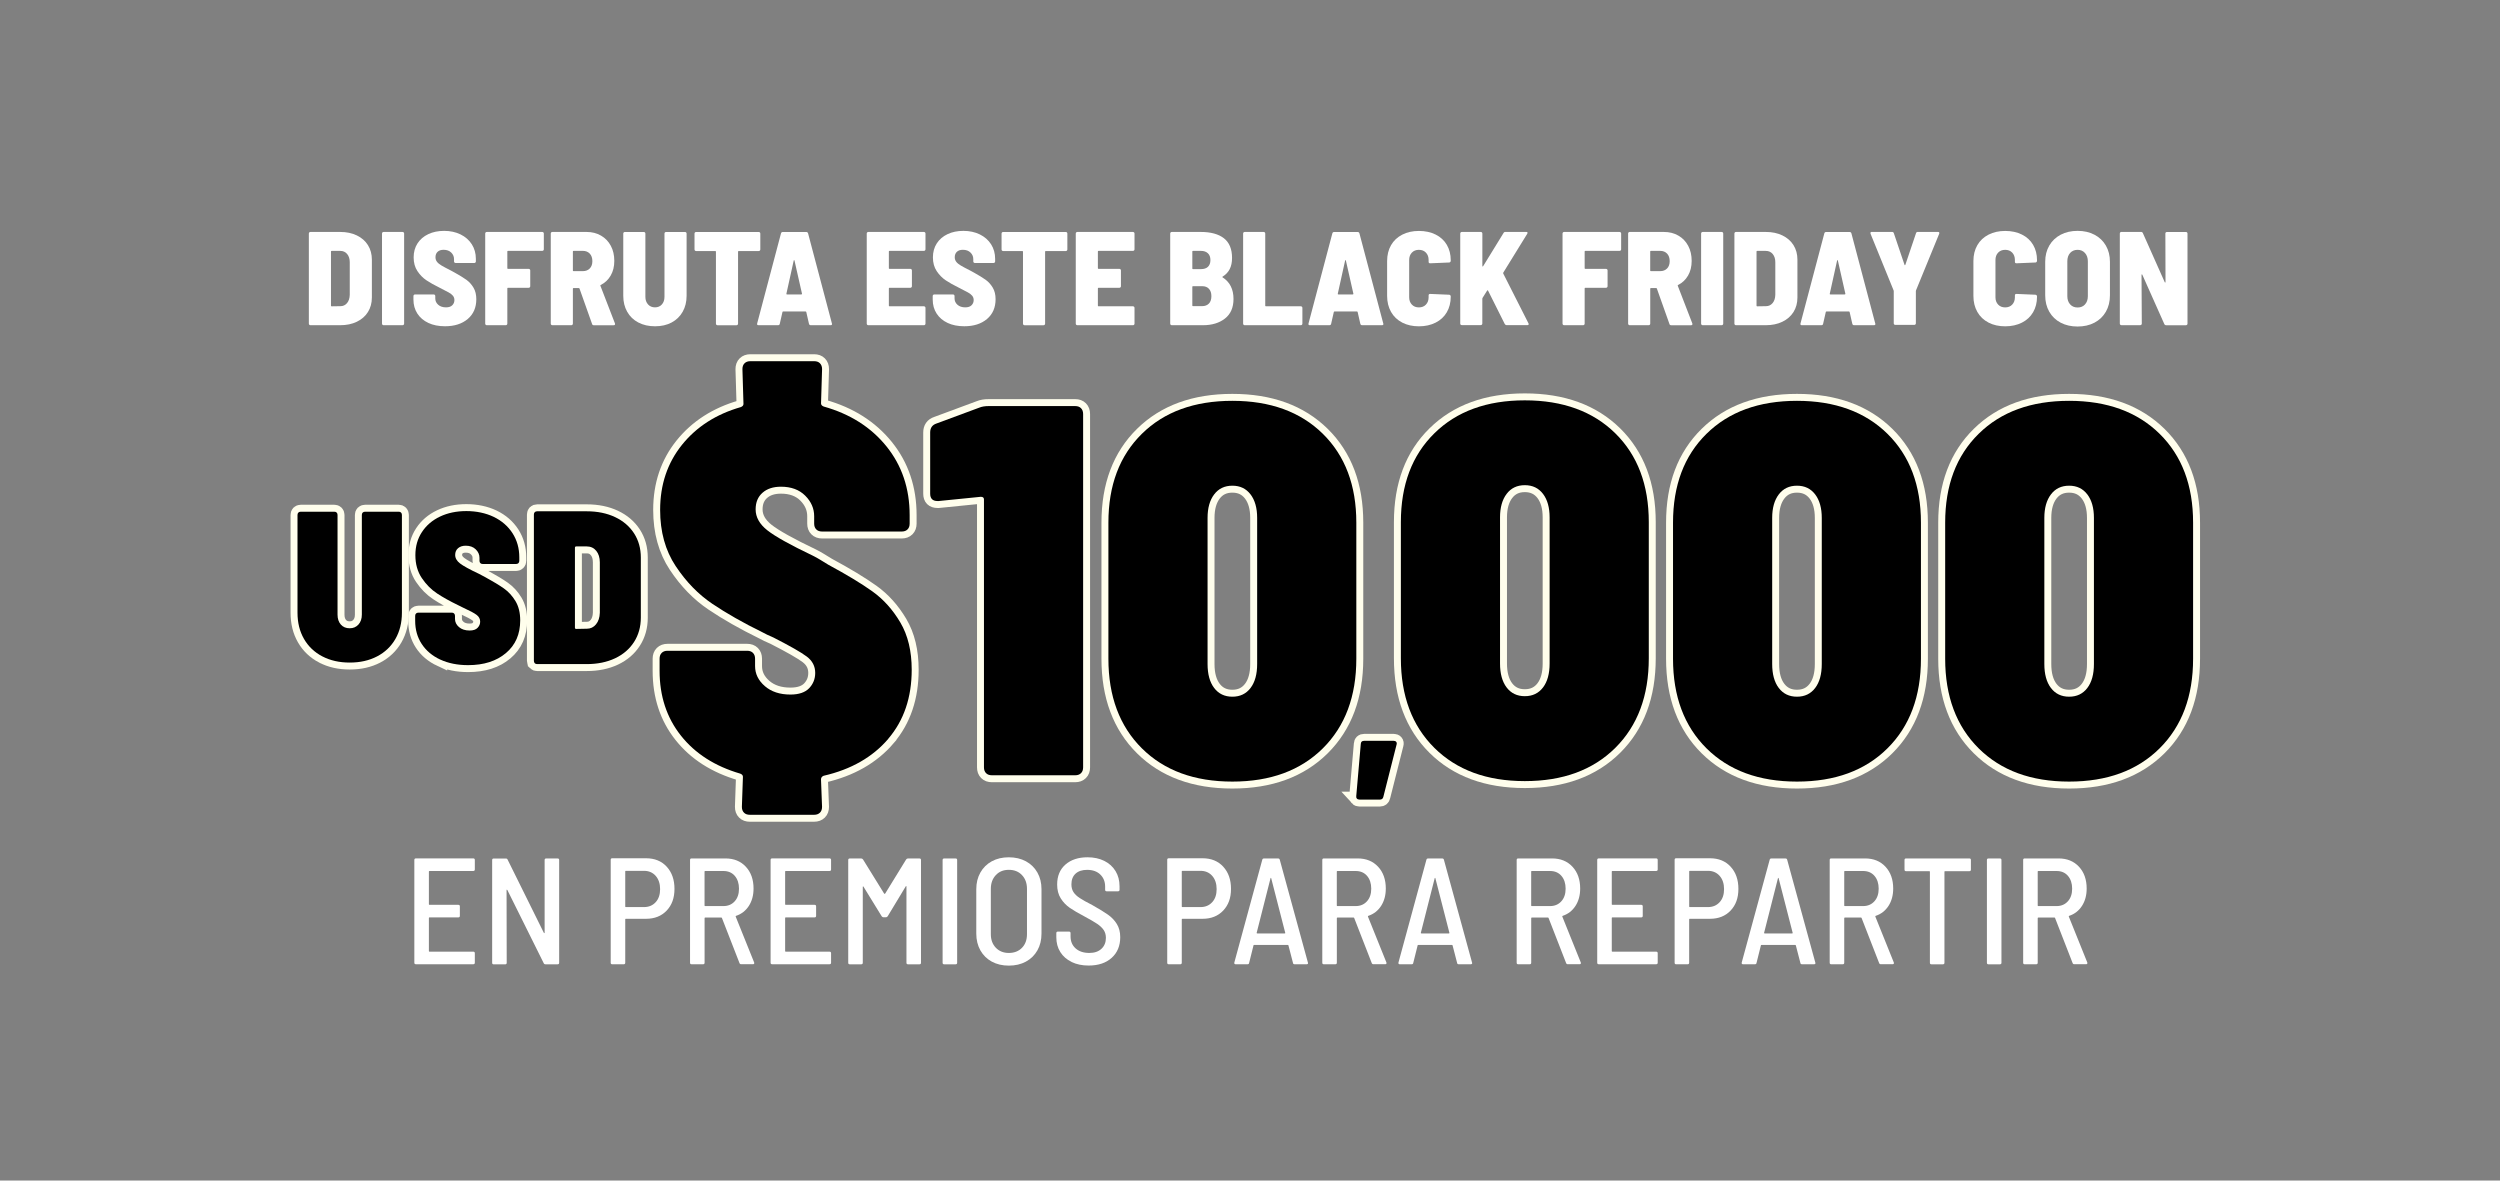 <?xml version="1.0" encoding="UTF-8"?>
<svg id="text" xmlns="http://www.w3.org/2000/svg" viewBox="0 0 720 340">
  <rect x="0" y="0" width="720" height="340" fill="#808080" stroke="none"/>
  <defs>
    <style>
      .cls-1 {
        fill: none;
        stroke: #fffeec;
        stroke-miterlimit: 10;
        stroke-width: 4px;
      }

      .cls-2 {
        fill: #fff;
      }
    </style>
  </defs>
  <g>
    <g>
      <path d="M92.83,189.04c-2.27-1.19-4.03-2.86-5.28-5.03-1.25-2.17-1.87-4.68-1.87-7.55v-28.16c0-.29.08-.51.25-.68.16-.16.39-.25.67-.25h9.69c.29,0,.51.08.67.25.16.16.25.39.25.68v28.72c0,1.19.32,2.14.95,2.85.63.72,1.48,1.07,2.55,1.07s1.86-.36,2.52-1.07c.65-.72.98-1.67.98-2.85v-28.72c0-.29.08-.51.25-.68.16-.16.39-.25.68-.25h9.69c.29,0,.51.08.67.25.16.16.25.39.25.68v28.16c0,2.86-.62,5.38-1.87,7.55-1.25,2.17-3.01,3.85-5.28,5.03-2.27,1.19-4.9,1.78-7.88,1.78s-5.61-.59-7.88-1.78Z"/>
      <path d="M126.79,189.96c-2.29-1.07-4.07-2.57-5.33-4.49-1.26-1.92-1.89-4.14-1.89-6.67v-1.43c0-.29.08-.52.25-.68.17-.16.39-.25.68-.25h9.61c.29,0,.52.08.68.25.16.17.25.39.25.68v.87c0,.91.38,1.7,1.15,2.36.76.66,1.79.99,3.07.99,1.03,0,1.8-.26,2.29-.78.5-.52.74-1.11.74-1.77,0-.78-.34-1.44-1.02-1.95-.68-.52-1.97-1.21-3.88-2.08l-1.49-.74c-2.31-1.12-4.32-2.23-6.01-3.35-1.7-1.12-3.16-2.59-4.4-4.43-1.24-1.84-1.86-4.04-1.86-6.6s.63-4.74,1.89-6.66c1.26-1.92,3-3.41,5.21-4.46,2.21-1.05,4.74-1.58,7.59-1.58s5.56.56,7.87,1.67c2.31,1.12,4.12,2.69,5.42,4.71,1.3,2.03,1.95,4.34,1.95,6.94v.99c0,.29-.08.52-.25.68-.17.17-.39.25-.68.25h-9.61c-.29,0-.52-.08-.68-.25-.17-.16-.25-.39-.25-.68v-.87c0-.91-.36-1.71-1.08-2.42-.72-.7-1.68-1.05-2.88-1.05-.91,0-1.64.24-2.2.71-.56.48-.84,1.13-.84,1.95,0,.91.46,1.73,1.4,2.45.93.72,2.76,1.73,5.49,3.01.41.25,1.03.58,1.86.99,2.19,1.2,3.95,2.26,5.27,3.19,1.32.93,2.44,2.15,3.35,3.66.91,1.51,1.36,3.36,1.36,5.55,0,3.97-1.37,7.11-4.12,9.42-2.75,2.32-6.38,3.47-10.88,3.47-3.06,0-5.73-.54-8.03-1.61Z"/>
      <path d="M154.01,191c-.17-.17-.25-.4-.25-.69v-42.12c0-.29.08-.52.25-.69.17-.17.4-.25.69-.25h14.27c3.1,0,5.82.56,8.17,1.67,2.35,1.11,4.17,2.67,5.47,4.68,1.3,2.01,1.95,4.34,1.95,6.98v17.29c0,2.64-.65,4.98-1.95,7.01-1.3,2.03-3.12,3.6-5.47,4.71-2.35,1.11-5.07,1.67-8.17,1.67h-14.27c-.29,0-.52-.08-.69-.25ZM165.96,181.13l3.08-.06c1.05,0,1.92-.42,2.61-1.26.69-.84,1.06-1.95,1.1-3.33v-14.52c0-1.38-.35-2.49-1.04-3.33-.69-.84-1.6-1.26-2.73-1.26h-3.02c-.25,0-.38.13-.38.38v23.01c0,.25.13.38.38.38Z"/>
      <path d="M255.82,212.79c-4.51,5.27-10.71,8.81-18.61,10.63-.51.2-.76.56-.76,1.06l.3,7.9c0,.71-.2,1.26-.61,1.67-.41.4-.96.61-1.67.61h-18.53c-.71,0-1.27-.2-1.67-.61-.41-.41-.61-.96-.61-1.67l.3-8.66c0-.41-.25-.71-.76-.91-7.29-2.13-12.99-5.77-17.09-10.94-4.1-5.16-6.15-11.39-6.15-18.68v-3.49c0-.71.2-1.26.61-1.67.4-.4.96-.61,1.67-.61h22.94c.71,0,1.27.2,1.67.61.4.41.61.96.61,1.67v2.13c0,2.23.94,4.15,2.81,5.77,1.87,1.62,4.33,2.43,7.37,2.43,2.43,0,4.23-.61,5.39-1.82,1.16-1.22,1.75-2.68,1.75-4.41,0-1.92-.81-3.49-2.43-4.71-1.62-1.22-4.81-3.04-9.57-5.47-1.42-.61-2.48-1.11-3.19-1.52-5.57-2.73-10.38-5.47-14.43-8.2-4.05-2.73-7.57-6.35-10.56-10.86-2.99-4.5-4.48-9.9-4.48-16.18,0-7.29,2.1-13.54,6.3-18.76,4.2-5.21,9.85-8.83,16.94-10.86.51-.2.76-.51.76-.91l-.3-10.03c0-.71.2-1.27.61-1.67.4-.4.96-.61,1.67-.61h18.38c.71,0,1.27.2,1.67.61.4.41.61.96.61,1.67l-.3,9.87c0,.41.25.71.76.91,7.59,2.13,13.62,5.95,18.08,11.47,4.45,5.52,6.68,12.13,6.68,19.82v2.43c0,.71-.2,1.27-.61,1.67-.41.41-.96.61-1.67.61h-22.94c-.71,0-1.27-.2-1.67-.61-.41-.4-.61-.96-.61-1.67v-2.13c0-2.23-.86-4.2-2.58-5.92-1.72-1.72-4.05-2.58-6.99-2.58-2.23,0-4,.58-5.32,1.75-1.32,1.17-1.97,2.76-1.97,4.78,0,2.23,1.11,4.23,3.34,6,2.23,1.77,6.63,4.23,13.21,7.37.61.3,1.29.68,2.05,1.14.76.46,1.54.94,2.35,1.44,5.26,2.84,9.49,5.39,12.68,7.67,3.19,2.28,5.87,5.27,8.05,8.96,2.18,3.7,3.27,8.23,3.27,13.59,0,8-2.25,14.63-6.76,19.9Z"/>
      <path d="M284.75,116.95h24.91c.71,0,1.27.2,1.67.61.4.41.61.96.61,1.67v101.77c0,.71-.2,1.27-.61,1.67-.41.41-.96.61-1.67.61h-24c-.71,0-1.27-.2-1.67-.61-.41-.4-.61-.96-.61-1.67v-77.16c0-.51-.3-.76-.91-.76l-12.15,1.22h-.3c-1.42,0-2.13-.71-2.13-2.13v-17.62c0-1.31.61-2.18,1.82-2.58l12.3-4.56c.71-.3,1.62-.46,2.73-.46Z"/>
      <path d="M328.87,215.53c-6.43-6.38-9.65-14.99-9.65-25.82v-39.19c0-10.73,3.21-19.26,9.65-25.59,6.43-6.33,15.11-9.49,26.05-9.49s19.62,3.17,26.05,9.49c6.43,6.33,9.65,14.86,9.65,25.59v39.19c0,10.84-3.22,19.44-9.65,25.82-6.43,6.38-15.11,9.57-26.05,9.57s-19.62-3.19-26.05-9.57ZM360.16,198.14c1.27-1.67,1.9-3.97,1.9-6.91v-42.08c0-2.83-.63-5.09-1.9-6.76-1.27-1.67-3.01-2.51-5.24-2.51s-3.98.84-5.24,2.51c-1.27,1.67-1.9,3.93-1.9,6.76v42.08c0,2.94.63,5.24,1.9,6.91,1.27,1.67,3.01,2.51,5.24,2.51s3.97-.84,5.24-2.51Z"/>
      <path d="M390.79,230c-.17-.19-.23-.43-.19-.72l1.31-15.05c.04-.58.35-.87.94-.87h8.56c.29,0,.52.09.69.28.17.19.21.45.12.78l-3.81,15.05c-.12.54-.46.81-1,.81h-5.87c-.33,0-.58-.09-.75-.28Z"/>
      <path d="M413.1,215.39c-6.43-6.38-9.65-14.99-9.65-25.82v-39.19c0-10.73,3.21-19.26,9.65-25.59,6.43-6.33,15.11-9.49,26.05-9.49s19.62,3.17,26.05,9.49c6.43,6.33,9.65,14.86,9.65,25.59v39.19c0,10.84-3.22,19.44-9.65,25.82-6.43,6.38-15.11,9.57-26.05,9.57s-19.62-3.19-26.05-9.57ZM444.39,197.99c1.27-1.67,1.9-3.97,1.9-6.91v-42.08c0-2.83-.63-5.09-1.9-6.76-1.27-1.67-3.01-2.51-5.24-2.51s-3.98.84-5.24,2.51c-1.27,1.67-1.9,3.93-1.9,6.76v42.08c0,2.94.63,5.24,1.9,6.91,1.27,1.67,3.01,2.51,5.24,2.51s3.97-.84,5.24-2.51Z"/>
      <path d="M491.48,215.53c-6.43-6.38-9.65-14.99-9.65-25.82v-39.19c0-10.73,3.21-19.26,9.65-25.59,6.43-6.33,15.11-9.49,26.05-9.49s19.62,3.17,26.05,9.49c6.43,6.33,9.65,14.86,9.65,25.59v39.19c0,10.84-3.22,19.44-9.65,25.82-6.43,6.38-15.11,9.57-26.05,9.57s-19.62-3.19-26.05-9.57ZM522.77,198.14c1.27-1.67,1.9-3.97,1.9-6.91v-42.08c0-2.83-.63-5.09-1.9-6.76-1.27-1.67-3.01-2.51-5.24-2.51s-3.98.84-5.24,2.51c-1.27,1.67-1.9,3.93-1.9,6.76v42.08c0,2.94.63,5.24,1.9,6.91,1.27,1.67,3.01,2.51,5.24,2.51s3.97-.84,5.24-2.51Z"/>
      <path d="M569.86,215.53c-6.43-6.38-9.65-14.99-9.65-25.82v-39.19c0-10.73,3.21-19.26,9.65-25.59,6.43-6.33,15.11-9.49,26.05-9.49s19.62,3.17,26.05,9.49c6.43,6.33,9.65,14.86,9.65,25.59v39.19c0,10.84-3.22,19.44-9.65,25.82-6.43,6.38-15.11,9.57-26.05,9.57s-19.62-3.19-26.05-9.57ZM601.15,198.14c1.27-1.67,1.9-3.97,1.9-6.91v-42.08c0-2.83-.63-5.09-1.9-6.76-1.27-1.67-3.01-2.51-5.24-2.51s-3.98.84-5.24,2.51c-1.27,1.67-1.9,3.93-1.9,6.76v42.08c0,2.94.63,5.24,1.9,6.91,1.27,1.67,3.01,2.51,5.24,2.51s3.97-.84,5.24-2.51Z"/>
    </g>
    <g>
      <path class="cls-1" d="M92.83,189.04c-2.27-1.19-4.03-2.86-5.28-5.03-1.25-2.17-1.87-4.68-1.87-7.55v-28.16c0-.29.08-.51.25-.68.16-.16.39-.25.67-.25h9.69c.29,0,.51.08.67.25.16.16.25.39.25.68v28.72c0,1.19.32,2.14.95,2.85.63.72,1.48,1.07,2.55,1.07s1.86-.36,2.52-1.07c.65-.72.98-1.67.98-2.85v-28.72c0-.29.08-.51.25-.68.16-.16.39-.25.68-.25h9.69c.29,0,.51.08.67.25.16.16.25.39.25.68v28.16c0,2.86-.62,5.38-1.87,7.55-1.25,2.17-3.01,3.85-5.28,5.03-2.27,1.19-4.9,1.78-7.88,1.78s-5.61-.59-7.88-1.78Z"/>
      <path class="cls-1" d="M126.79,189.96c-2.29-1.07-4.07-2.57-5.33-4.49-1.26-1.92-1.89-4.14-1.89-6.67v-1.43c0-.29.08-.52.25-.68.17-.16.39-.25.68-.25h9.61c.29,0,.52.08.68.25.16.17.25.39.25.68v.87c0,.91.38,1.7,1.15,2.36.76.66,1.79.99,3.07.99,1.03,0,1.8-.26,2.29-.78.5-.52.74-1.11.74-1.77,0-.78-.34-1.44-1.02-1.95-.68-.52-1.97-1.21-3.88-2.08l-1.49-.74c-2.31-1.12-4.32-2.23-6.01-3.35-1.7-1.12-3.16-2.59-4.4-4.43-1.24-1.84-1.86-4.04-1.86-6.6s.63-4.74,1.89-6.66c1.26-1.92,3-3.41,5.21-4.46,2.21-1.05,4.74-1.58,7.59-1.58s5.56.56,7.87,1.67c2.31,1.12,4.12,2.69,5.42,4.71,1.3,2.03,1.95,4.34,1.95,6.94v.99c0,.29-.08.52-.25.68-.17.17-.39.25-.68.25h-9.61c-.29,0-.52-.08-.68-.25-.17-.16-.25-.39-.25-.68v-.87c0-.91-.36-1.71-1.08-2.42-.72-.7-1.68-1.05-2.88-1.05-.91,0-1.64.24-2.2.71-.56.48-.84,1.13-.84,1.95,0,.91.46,1.73,1.4,2.45.93.72,2.76,1.73,5.49,3.01.41.25,1.03.58,1.86.99,2.19,1.2,3.95,2.26,5.27,3.19,1.32.93,2.44,2.15,3.35,3.66.91,1.51,1.36,3.36,1.36,5.55,0,3.97-1.37,7.11-4.12,9.42-2.75,2.32-6.38,3.47-10.88,3.47-3.06,0-5.73-.54-8.03-1.61Z"/>
      <path class="cls-1" d="M154.01,191c-.17-.17-.25-.4-.25-.69v-42.12c0-.29.08-.52.25-.69.17-.17.4-.25.69-.25h14.27c3.1,0,5.82.56,8.17,1.67,2.35,1.11,4.17,2.67,5.47,4.68,1.3,2.01,1.95,4.34,1.95,6.98v17.29c0,2.64-.65,4.98-1.95,7.01-1.3,2.03-3.12,3.6-5.47,4.71-2.35,1.11-5.07,1.67-8.17,1.67h-14.27c-.29,0-.52-.08-.69-.25ZM165.96,181.13l3.08-.06c1.05,0,1.92-.42,2.61-1.26.69-.84,1.06-1.95,1.1-3.33v-14.52c0-1.38-.35-2.49-1.04-3.33-.69-.84-1.6-1.26-2.73-1.26h-3.02c-.25,0-.38.13-.38.38v23.01c0,.25.13.38.38.38Z"/>
      <path class="cls-1" d="M255.82,212.79c-4.51,5.27-10.71,8.81-18.61,10.63-.51.2-.76.56-.76,1.06l.3,7.9c0,.71-.2,1.26-.61,1.67-.41.4-.96.61-1.67.61h-18.53c-.71,0-1.27-.2-1.67-.61-.41-.41-.61-.96-.61-1.67l.3-8.66c0-.41-.25-.71-.76-.91-7.29-2.13-12.99-5.77-17.09-10.94-4.1-5.16-6.15-11.39-6.15-18.68v-3.49c0-.71.2-1.26.61-1.67.4-.4.96-.61,1.67-.61h22.94c.71,0,1.27.2,1.67.61.4.41.61.96.61,1.67v2.13c0,2.23.94,4.15,2.81,5.77,1.87,1.62,4.33,2.43,7.37,2.43,2.43,0,4.23-.61,5.39-1.82,1.16-1.22,1.75-2.68,1.75-4.41,0-1.92-.81-3.49-2.43-4.71-1.62-1.22-4.81-3.04-9.57-5.47-1.42-.61-2.48-1.11-3.19-1.52-5.57-2.73-10.38-5.47-14.43-8.2-4.05-2.73-7.57-6.35-10.56-10.86-2.99-4.5-4.48-9.9-4.48-16.18,0-7.29,2.1-13.54,6.3-18.76,4.2-5.21,9.85-8.83,16.94-10.86.51-.2.76-.51.76-.91l-.3-10.03c0-.71.2-1.27.61-1.67.4-.4.96-.61,1.67-.61h18.38c.71,0,1.27.2,1.67.61.4.41.61.96.61,1.67l-.3,9.87c0,.41.25.71.76.91,7.59,2.13,13.62,5.95,18.08,11.47,4.45,5.52,6.68,12.13,6.68,19.82v2.43c0,.71-.2,1.27-.61,1.67-.41.41-.96.61-1.67.61h-22.94c-.71,0-1.27-.2-1.67-.61-.41-.4-.61-.96-.61-1.67v-2.13c0-2.23-.86-4.2-2.58-5.92-1.72-1.72-4.05-2.58-6.99-2.58-2.23,0-4,.58-5.32,1.75-1.32,1.17-1.97,2.76-1.97,4.78,0,2.23,1.11,4.23,3.34,6,2.23,1.77,6.63,4.23,13.21,7.37.61.3,1.29.68,2.05,1.14.76.46,1.54.94,2.35,1.44,5.26,2.84,9.49,5.39,12.68,7.67,3.19,2.28,5.87,5.27,8.05,8.96,2.18,3.7,3.27,8.23,3.27,13.59,0,8-2.25,14.63-6.76,19.9Z"/>
      <path class="cls-1" d="M284.75,116.95h24.91c.71,0,1.27.2,1.67.61.4.41.61.96.61,1.67v101.77c0,.71-.2,1.27-.61,1.67-.41.41-.96.61-1.67.61h-24c-.71,0-1.27-.2-1.67-.61-.41-.4-.61-.96-.61-1.67v-77.16c0-.51-.3-.76-.91-.76l-12.15,1.22h-.3c-1.42,0-2.13-.71-2.13-2.13v-17.62c0-1.31.61-2.18,1.82-2.58l12.3-4.56c.71-.3,1.62-.46,2.73-.46Z"/>
      <path class="cls-1" d="M328.87,215.53c-6.43-6.38-9.65-14.99-9.65-25.82v-39.19c0-10.73,3.21-19.26,9.65-25.59,6.43-6.33,15.11-9.49,26.05-9.49s19.62,3.17,26.05,9.49c6.43,6.33,9.65,14.86,9.65,25.59v39.19c0,10.84-3.22,19.44-9.65,25.82-6.43,6.38-15.11,9.57-26.05,9.57s-19.62-3.19-26.05-9.57ZM360.16,198.14c1.27-1.67,1.9-3.97,1.9-6.91v-42.08c0-2.83-.63-5.09-1.9-6.76-1.27-1.67-3.01-2.51-5.24-2.51s-3.98.84-5.24,2.51c-1.27,1.67-1.9,3.93-1.9,6.76v42.08c0,2.94.63,5.24,1.9,6.91,1.27,1.67,3.01,2.51,5.24,2.51s3.97-.84,5.24-2.51Z"/>
      <path class="cls-1" d="M390.79,230c-.17-.19-.23-.43-.19-.72l1.31-15.05c.04-.58.35-.87.94-.87h8.56c.29,0,.52.09.69.28.17.19.21.45.12.78l-3.81,15.05c-.12.54-.46.81-1,.81h-5.87c-.33,0-.58-.09-.75-.28Z"/>
      <path class="cls-1" d="M413.1,215.39c-6.43-6.38-9.65-14.99-9.65-25.82v-39.19c0-10.73,3.21-19.26,9.65-25.59,6.43-6.33,15.11-9.49,26.05-9.49s19.62,3.17,26.05,9.49c6.43,6.33,9.65,14.86,9.65,25.59v39.19c0,10.84-3.22,19.44-9.65,25.82-6.43,6.38-15.11,9.57-26.05,9.57s-19.62-3.19-26.05-9.57ZM444.39,197.99c1.27-1.67,1.9-3.97,1.9-6.91v-42.08c0-2.83-.63-5.09-1.9-6.76-1.27-1.67-3.01-2.51-5.24-2.51s-3.98.84-5.24,2.51c-1.27,1.67-1.9,3.93-1.9,6.76v42.08c0,2.94.63,5.24,1.9,6.91,1.27,1.67,3.01,2.51,5.24,2.51s3.97-.84,5.24-2.51Z"/>
      <path class="cls-1" d="M491.48,215.53c-6.43-6.38-9.65-14.99-9.65-25.82v-39.19c0-10.73,3.21-19.26,9.65-25.59,6.43-6.33,15.11-9.49,26.05-9.49s19.62,3.17,26.05,9.49c6.43,6.33,9.65,14.86,9.65,25.59v39.19c0,10.84-3.22,19.44-9.65,25.82-6.43,6.38-15.11,9.57-26.05,9.57s-19.62-3.19-26.05-9.57ZM522.77,198.14c1.27-1.67,1.9-3.97,1.9-6.91v-42.08c0-2.83-.63-5.09-1.9-6.76-1.27-1.67-3.01-2.51-5.24-2.51s-3.98.84-5.24,2.51c-1.27,1.67-1.9,3.93-1.9,6.76v42.08c0,2.94.63,5.24,1.9,6.91,1.27,1.67,3.01,2.51,5.24,2.51s3.97-.84,5.24-2.51Z"/>
      <path class="cls-1" d="M569.86,215.53c-6.43-6.38-9.65-14.99-9.65-25.82v-39.19c0-10.73,3.21-19.26,9.65-25.59,6.43-6.33,15.11-9.49,26.05-9.49s19.62,3.17,26.05,9.49c6.43,6.33,9.65,14.86,9.65,25.59v39.19c0,10.84-3.22,19.44-9.65,25.82-6.43,6.38-15.11,9.57-26.05,9.57s-19.62-3.19-26.05-9.57ZM601.15,198.14c1.27-1.67,1.9-3.97,1.9-6.91v-42.08c0-2.83-.63-5.09-1.9-6.76-1.27-1.67-3.01-2.51-5.24-2.51s-3.98.84-5.24,2.51c-1.27,1.67-1.9,3.93-1.9,6.76v42.08c0,2.94.63,5.24,1.9,6.91,1.27,1.67,3.01,2.51,5.24,2.51s3.97-.84,5.24-2.51Z"/>
    </g>
    <g>
      <path d="M92.83,189.04c-2.27-1.19-4.03-2.86-5.28-5.03-1.25-2.17-1.87-4.68-1.87-7.55v-28.16c0-.29.08-.51.25-.68.16-.16.39-.25.67-.25h9.69c.29,0,.51.08.67.25.16.16.25.39.25.68v28.72c0,1.19.32,2.14.95,2.85.63.72,1.48,1.07,2.55,1.07s1.86-.36,2.52-1.07c.65-.72.98-1.67.98-2.85v-28.72c0-.29.08-.51.25-.68.16-.16.39-.25.68-.25h9.69c.29,0,.51.08.67.25.16.16.25.39.25.68v28.16c0,2.86-.62,5.38-1.87,7.55-1.25,2.17-3.01,3.85-5.28,5.03-2.27,1.19-4.9,1.78-7.88,1.78s-5.61-.59-7.88-1.78Z"/>
      <path d="M126.79,189.96c-2.29-1.07-4.07-2.57-5.33-4.49-1.26-1.92-1.89-4.14-1.89-6.67v-1.43c0-.29.08-.52.25-.68.17-.16.39-.25.68-.25h9.61c.29,0,.52.08.68.25.16.17.25.39.25.68v.87c0,.91.38,1.7,1.15,2.36.76.66,1.79.99,3.07.99,1.03,0,1.8-.26,2.29-.78.5-.52.74-1.11.74-1.77,0-.78-.34-1.44-1.02-1.95-.68-.52-1.97-1.21-3.88-2.08l-1.49-.74c-2.31-1.12-4.32-2.23-6.01-3.35-1.7-1.12-3.16-2.59-4.4-4.43-1.24-1.84-1.86-4.04-1.86-6.6s.63-4.74,1.89-6.66c1.26-1.92,3-3.41,5.21-4.46,2.21-1.05,4.74-1.58,7.59-1.58s5.56.56,7.87,1.67c2.31,1.12,4.12,2.69,5.42,4.71,1.3,2.03,1.95,4.34,1.95,6.94v.99c0,.29-.08.52-.25.68-.17.17-.39.25-.68.25h-9.61c-.29,0-.52-.08-.68-.25-.17-.16-.25-.39-.25-.68v-.87c0-.91-.36-1.71-1.08-2.42-.72-.7-1.68-1.05-2.88-1.05-.91,0-1.64.24-2.2.71-.56.48-.84,1.13-.84,1.95,0,.91.46,1.73,1.4,2.45.93.72,2.76,1.73,5.49,3.01.41.25,1.03.58,1.86.99,2.19,1.2,3.95,2.26,5.27,3.19,1.32.93,2.44,2.15,3.35,3.66.91,1.51,1.36,3.36,1.36,5.55,0,3.97-1.37,7.11-4.12,9.42-2.75,2.32-6.38,3.47-10.88,3.47-3.06,0-5.73-.54-8.03-1.61Z"/>
      <path d="M154.01,191c-.17-.17-.25-.4-.25-.69v-42.12c0-.29.08-.52.25-.69.17-.17.4-.25.69-.25h14.27c3.1,0,5.82.56,8.17,1.67,2.35,1.11,4.17,2.67,5.47,4.68,1.3,2.01,1.95,4.34,1.95,6.98v17.29c0,2.64-.65,4.98-1.95,7.01-1.3,2.03-3.12,3.6-5.47,4.71-2.35,1.11-5.07,1.67-8.17,1.67h-14.27c-.29,0-.52-.08-.69-.25ZM165.96,181.13l3.08-.06c1.05,0,1.92-.42,2.61-1.26.69-.84,1.06-1.95,1.1-3.33v-14.52c0-1.38-.35-2.49-1.04-3.33-.69-.84-1.6-1.26-2.73-1.26h-3.02c-.25,0-.38.13-.38.38v23.01c0,.25.13.38.38.38Z"/>
      <path d="M255.82,212.79c-4.51,5.27-10.71,8.81-18.61,10.63-.51.2-.76.56-.76,1.06l.3,7.9c0,.71-.2,1.26-.61,1.67-.41.4-.96.61-1.67.61h-18.53c-.71,0-1.27-.2-1.67-.61-.41-.41-.61-.96-.61-1.67l.3-8.66c0-.41-.25-.71-.76-.91-7.29-2.13-12.99-5.77-17.09-10.94-4.1-5.16-6.15-11.39-6.15-18.68v-3.49c0-.71.2-1.26.61-1.67.4-.4.96-.61,1.67-.61h22.94c.71,0,1.27.2,1.67.61.4.41.61.96.61,1.67v2.13c0,2.23.94,4.15,2.81,5.77,1.87,1.62,4.33,2.43,7.37,2.43,2.43,0,4.23-.61,5.39-1.82,1.16-1.22,1.75-2.68,1.75-4.41,0-1.92-.81-3.49-2.43-4.71-1.62-1.22-4.81-3.04-9.57-5.47-1.42-.61-2.48-1.11-3.19-1.52-5.57-2.73-10.38-5.47-14.43-8.2-4.05-2.73-7.57-6.35-10.56-10.86-2.99-4.5-4.48-9.9-4.48-16.18,0-7.29,2.1-13.54,6.3-18.76,4.2-5.21,9.85-8.83,16.94-10.86.51-.2.76-.51.76-.91l-.3-10.03c0-.71.2-1.27.61-1.67.4-.4.96-.61,1.67-.61h18.38c.71,0,1.27.2,1.67.61.4.41.61.96.61,1.67l-.3,9.87c0,.41.25.71.76.91,7.59,2.13,13.62,5.95,18.08,11.47,4.45,5.52,6.68,12.13,6.68,19.82v2.43c0,.71-.2,1.27-.61,1.67-.41.41-.96.61-1.67.61h-22.94c-.71,0-1.27-.2-1.67-.61-.41-.4-.61-.96-.61-1.67v-2.13c0-2.23-.86-4.2-2.58-5.92-1.72-1.72-4.05-2.58-6.99-2.58-2.23,0-4,.58-5.32,1.75-1.32,1.17-1.97,2.76-1.97,4.78,0,2.23,1.11,4.23,3.34,6,2.23,1.77,6.63,4.23,13.21,7.37.61.3,1.29.68,2.05,1.14.76.46,1.54.94,2.35,1.44,5.26,2.84,9.49,5.39,12.68,7.67,3.19,2.28,5.87,5.27,8.05,8.96,2.18,3.7,3.27,8.23,3.27,13.59,0,8-2.25,14.63-6.76,19.9Z"/>
      <path d="M284.75,116.95h24.91c.71,0,1.27.2,1.67.61.4.41.61.96.61,1.67v101.77c0,.71-.2,1.27-.61,1.67-.41.41-.96.61-1.67.61h-24c-.71,0-1.27-.2-1.67-.61-.41-.4-.61-.96-.61-1.67v-77.16c0-.51-.3-.76-.91-.76l-12.15,1.22h-.3c-1.42,0-2.13-.71-2.13-2.13v-17.62c0-1.31.61-2.18,1.82-2.58l12.3-4.56c.71-.3,1.62-.46,2.73-.46Z"/>
      <path d="M328.87,215.53c-6.43-6.38-9.65-14.99-9.65-25.82v-39.19c0-10.73,3.21-19.26,9.65-25.59,6.43-6.33,15.11-9.49,26.05-9.49s19.62,3.17,26.05,9.49c6.43,6.33,9.65,14.86,9.65,25.59v39.19c0,10.84-3.22,19.44-9.65,25.82-6.43,6.38-15.11,9.57-26.05,9.57s-19.62-3.19-26.05-9.57ZM360.16,198.14c1.27-1.67,1.9-3.97,1.9-6.91v-42.08c0-2.83-.63-5.09-1.9-6.76-1.27-1.67-3.01-2.51-5.24-2.51s-3.98.84-5.24,2.51c-1.27,1.67-1.9,3.93-1.9,6.76v42.08c0,2.94.63,5.24,1.9,6.91,1.27,1.67,3.01,2.51,5.24,2.51s3.97-.84,5.24-2.51Z"/>
      <path d="M390.79,230c-.17-.19-.23-.43-.19-.72l1.31-15.05c.04-.58.35-.87.94-.87h8.56c.29,0,.52.09.69.28.17.19.21.45.12.78l-3.81,15.05c-.12.54-.46.81-1,.81h-5.87c-.33,0-.58-.09-.75-.28Z"/>
      <path d="M413.1,215.39c-6.43-6.38-9.65-14.99-9.65-25.82v-39.19c0-10.73,3.21-19.26,9.65-25.59,6.43-6.33,15.11-9.49,26.05-9.49s19.62,3.17,26.05,9.49c6.43,6.33,9.65,14.86,9.65,25.59v39.19c0,10.84-3.22,19.44-9.65,25.82-6.43,6.38-15.11,9.57-26.05,9.57s-19.62-3.19-26.05-9.57ZM444.39,197.99c1.27-1.67,1.9-3.97,1.9-6.91v-42.08c0-2.83-.63-5.09-1.9-6.76-1.27-1.67-3.01-2.51-5.24-2.51s-3.98.84-5.24,2.51c-1.27,1.67-1.9,3.93-1.9,6.76v42.08c0,2.94.63,5.24,1.9,6.91,1.27,1.67,3.01,2.51,5.24,2.51s3.97-.84,5.24-2.51Z"/>
      <path d="M491.48,215.53c-6.43-6.38-9.65-14.99-9.65-25.82v-39.19c0-10.73,3.21-19.26,9.65-25.59,6.43-6.33,15.11-9.49,26.05-9.49s19.62,3.17,26.05,9.49c6.43,6.33,9.65,14.86,9.65,25.59v39.19c0,10.84-3.22,19.44-9.65,25.82-6.43,6.38-15.11,9.57-26.05,9.57s-19.62-3.19-26.05-9.57ZM522.77,198.14c1.27-1.67,1.9-3.97,1.9-6.91v-42.08c0-2.83-.63-5.09-1.9-6.76-1.27-1.67-3.01-2.51-5.24-2.51s-3.98.84-5.24,2.51c-1.27,1.67-1.9,3.93-1.9,6.76v42.08c0,2.94.63,5.24,1.9,6.91,1.27,1.67,3.01,2.51,5.24,2.51s3.97-.84,5.24-2.51Z"/>
      <path d="M569.86,215.53c-6.43-6.38-9.65-14.99-9.65-25.82v-39.19c0-10.73,3.21-19.26,9.65-25.59,6.43-6.33,15.11-9.49,26.05-9.49s19.62,3.17,26.05,9.49c6.43,6.33,9.65,14.86,9.65,25.59v39.19c0,10.84-3.22,19.44-9.65,25.82-6.43,6.38-15.11,9.57-26.05,9.57s-19.62-3.19-26.05-9.57ZM601.15,198.14c1.27-1.67,1.9-3.97,1.9-6.91v-42.08c0-2.83-.63-5.09-1.9-6.76-1.27-1.67-3.01-2.51-5.24-2.51s-3.98.84-5.24,2.51c-1.27,1.67-1.9,3.93-1.9,6.76v42.08c0,2.94.63,5.24,1.9,6.91,1.27,1.67,3.01,2.51,5.24,2.51s3.97-.84,5.24-2.51Z"/>
    </g>
  </g>
  <g>
    <path class="cls-2" d="M89.08,93.53c-.09-.09-.13-.2-.13-.33v-25.94c0-.13.04-.24.13-.33.09-.09.2-.13.33-.13h8.56c1.82,0,3.41.33,4.8,1,1.38.67,2.45,1.6,3.2,2.8.75,1.2,1.13,2.6,1.13,4.18v10.9c0,1.59-.38,2.98-1.13,4.18-.75,1.2-1.82,2.14-3.2,2.8-1.38.67-2.98,1-4.8,1h-8.56c-.13,0-.24-.04-.33-.13ZM95.51,88.22l2.53-.04c.77,0,1.4-.29,1.9-.88.5-.59.76-1.38.79-2.38v-9.4c0-.97-.25-1.76-.75-2.36-.5-.6-1.16-.9-1.98-.9h-2.49c-.13,0-.19.06-.19.19v15.58c0,.13.06.19.19.19Z"/>
    <path class="cls-2" d="M110.15,93.53c-.09-.09-.13-.2-.13-.33v-25.94c0-.13.04-.24.13-.33.09-.09.2-.13.33-.13h5.45c.13,0,.24.04.33.13.09.09.13.2.13.33v25.94c0,.13-.05.24-.13.33-.09.09-.2.13-.33.13h-5.45c-.13,0-.24-.04-.33-.13Z"/>
    <path class="cls-2" d="M123.38,93.01c-1.37-.64-2.43-1.54-3.18-2.7-.75-1.16-1.13-2.51-1.13-4.05v-1c0-.13.04-.24.13-.33.09-.09.2-.13.33-.13h5.37c.13,0,.24.04.33.13.09.09.13.2.13.33v.69c0,.72.28,1.32.84,1.82.56.5,1.32.75,2.26.75.79,0,1.39-.2,1.8-.61.41-.41.61-.91.61-1.5,0-.49-.15-.9-.44-1.25-.29-.35-.7-.66-1.21-.94-.51-.28-1.39-.74-2.65-1.38-1.46-.72-2.7-1.41-3.72-2.09-1.02-.68-1.9-1.57-2.63-2.67-.73-1.1-1.09-2.42-1.09-3.95s.37-2.88,1.11-4.03c.74-1.15,1.78-2.04,3.11-2.67,1.33-.63,2.85-.94,4.57-.94s3.34.34,4.72,1.02c1.38.68,2.46,1.62,3.24,2.84.78,1.22,1.17,2.62,1.17,4.2v.73c0,.13-.04.24-.13.33-.09.09-.2.13-.33.13h-5.37c-.13,0-.24-.04-.33-.13-.09-.09-.13-.2-.13-.33v-.65c0-.74-.27-1.37-.81-1.9-.54-.52-1.27-.79-2.19-.79-.74,0-1.32.19-1.73.58-.41.38-.61.91-.61,1.57,0,.49.14.91.42,1.29.28.37.72.74,1.32,1.09.6.36,1.52.84,2.74,1.46l1.11.61c1.38.77,2.48,1.45,3.3,2.03.82.59,1.5,1.34,2.05,2.26.55.92.82,2.03.82,3.34,0,2.4-.82,4.3-2.47,5.7-1.65,1.39-3.83,2.09-6.54,2.09-1.84,0-3.45-.32-4.81-.96Z"/>
    <path class="cls-2" d="M156.49,72.12c-.09.09-.2.13-.33.13h-9.86c-.13,0-.19.06-.19.19v4.8c0,.13.06.19.19.19h5.95c.13,0,.24.04.33.13.09.09.13.2.13.33v4.53c0,.13-.04.24-.13.33s-.2.13-.33.13h-5.95c-.13,0-.19.06-.19.19v10.13c0,.13-.05.24-.13.33-.09.09-.2.13-.33.13h-5.45c-.13,0-.24-.04-.33-.13-.09-.09-.13-.2-.13-.33v-25.94c0-.13.04-.24.13-.33.09-.09.2-.13.33-.13h15.96c.13,0,.24.04.33.13.09.09.13.2.13.33v4.53c0,.13-.04.24-.13.33Z"/>
    <path class="cls-2" d="M170.51,93.28l-3.61-10.17c-.05-.1-.11-.15-.19-.15h-1.53c-.13,0-.19.06-.19.19v10.05c0,.13-.05.24-.13.33-.09.09-.2.13-.33.13h-5.45c-.13,0-.24-.04-.33-.13-.09-.09-.13-.2-.13-.33v-25.94c0-.13.04-.24.13-.33.09-.09.2-.13.33-.13h9.82c1.59,0,2.99.35,4.2,1.06,1.21.7,2.15,1.68,2.82,2.94.67,1.25,1,2.7,1,4.34s-.35,3.02-1.04,4.22c-.69,1.2-1.65,2.11-2.88,2.72-.1.03-.13.1-.08.23l4.18,10.82c.03.05.04.11.04.19,0,.23-.14.35-.42.35h-5.72c-.26,0-.42-.13-.5-.38ZM164.99,72.45v5.45c0,.13.06.19.19.19h2.69c.82,0,1.48-.26,1.98-.77.5-.51.75-1.21.75-2.11s-.25-1.64-.75-2.17c-.5-.52-1.16-.79-1.98-.79h-2.69c-.13,0-.19.06-.19.19Z"/>
    <path class="cls-2" d="M183.83,92.88c-1.38-.73-2.45-1.76-3.2-3.09-.75-1.33-1.13-2.86-1.13-4.6v-17.92c0-.13.04-.24.13-.33.09-.09.2-.13.33-.13h5.45c.13,0,.24.04.33.13.09.09.13.2.13.33v18.22c0,.9.26,1.62.77,2.19.51.56,1.18.84,2,.84s1.48-.28,1.98-.84c.5-.56.75-1.29.75-2.19v-18.22c0-.13.04-.24.13-.33.09-.09.2-.13.33-.13h5.45c.13,0,.24.04.33.13.09.09.13.2.13.33v17.92c0,1.74-.38,3.27-1.13,4.6-.75,1.33-1.82,2.36-3.18,3.09-1.37.73-2.96,1.09-4.78,1.09s-3.42-.36-4.8-1.09Z"/>
    <path class="cls-2" d="M218.84,66.94c.09.09.13.2.13.33v4.57c0,.13-.04.24-.13.33s-.2.13-.33.13h-5.76c-.13,0-.19.06-.19.19v20.72c0,.13-.05.24-.13.33-.09.09-.2.13-.33.13h-5.45c-.13,0-.24-.04-.33-.13-.09-.09-.13-.2-.13-.33v-20.72c0-.13-.06-.19-.19-.19h-5.52c-.13,0-.24-.04-.33-.13-.09-.09-.13-.2-.13-.33v-4.57c0-.13.04-.24.13-.33.09-.09.2-.13.33-.13h18.03c.13,0,.24.04.33.13Z"/>
    <path class="cls-2" d="M232.98,93.24l-.77-3.38c-.03-.1-.09-.15-.19-.15h-6.48c-.1,0-.17.05-.19.15l-.77,3.38c-.05.28-.22.42-.5.42h-5.64c-.33,0-.46-.17-.38-.5l6.87-25.97c.08-.26.26-.38.54-.38h6.71c.28,0,.46.13.54.38l6.87,25.97.04.15c0,.23-.14.35-.42.35h-5.72c-.28,0-.45-.14-.5-.42ZM226.68,84.8h4.1c.05,0,.1-.02.15-.06.05-.04.06-.1.04-.17l-2.15-9.51c-.03-.1-.06-.15-.12-.15s-.09.05-.11.15l-2.11,9.55c-.03.13.04.19.19.19Z"/>
    <path class="cls-2" d="M266.41,72.12c-.09.09-.2.13-.33.13h-9.9c-.13,0-.19.06-.19.19v4.8c0,.13.06.19.19.19h5.99c.13,0,.24.04.33.13.09.09.13.2.13.33v4.53c0,.13-.04.24-.13.33s-.2.13-.33.13h-5.99c-.13,0-.19.06-.19.19v4.95c0,.13.06.19.19.19h9.9c.13,0,.24.04.33.13.09.09.13.2.13.33v4.53c0,.13-.05.24-.13.33-.09.09-.2.13-.33.13h-16c-.13,0-.24-.04-.33-.13-.09-.09-.13-.2-.13-.33v-25.94c0-.13.04-.24.13-.33.09-.09.2-.13.33-.13h16c.13,0,.24.04.33.13.09.09.13.2.13.33v4.53c0,.13-.05.24-.13.33Z"/>
    <path class="cls-2" d="M272.93,93.01c-1.37-.64-2.43-1.54-3.18-2.7-.75-1.16-1.13-2.51-1.13-4.05v-1c0-.13.04-.24.13-.33.09-.09.2-.13.33-.13h5.37c.13,0,.24.04.33.13.09.09.13.2.13.33v.69c0,.72.28,1.32.84,1.82.56.5,1.32.75,2.26.75.79,0,1.39-.2,1.8-.61.41-.41.61-.91.61-1.5,0-.49-.15-.9-.44-1.25-.29-.35-.7-.66-1.21-.94-.51-.28-1.39-.74-2.65-1.38-1.46-.72-2.7-1.41-3.72-2.09-1.02-.68-1.9-1.57-2.63-2.67-.73-1.1-1.09-2.42-1.09-3.95s.37-2.88,1.11-4.03c.74-1.15,1.78-2.04,3.11-2.67,1.33-.63,2.85-.94,4.57-.94s3.34.34,4.72,1.02c1.38.68,2.46,1.62,3.24,2.84.78,1.22,1.17,2.62,1.17,4.2v.73c0,.13-.04.24-.13.33-.09.09-.2.13-.33.13h-5.37c-.13,0-.24-.04-.33-.13-.09-.09-.13-.2-.13-.33v-.65c0-.74-.27-1.37-.81-1.9-.54-.52-1.27-.79-2.19-.79-.74,0-1.32.19-1.73.58-.41.38-.61.91-.61,1.57,0,.49.14.91.42,1.29.28.37.72.74,1.32,1.09.6.36,1.52.84,2.74,1.46l1.11.61c1.38.77,2.48,1.45,3.3,2.03.82.59,1.5,1.34,2.05,2.26.55.92.82,2.03.82,3.34,0,2.4-.82,4.3-2.47,5.7-1.65,1.39-3.83,2.09-6.54,2.09-1.84,0-3.45-.32-4.81-.96Z"/>
    <path class="cls-2" d="M307.27,66.94c.09.09.13.2.13.33v4.57c0,.13-.04.24-.13.33s-.2.13-.33.13h-5.76c-.13,0-.19.06-.19.19v20.72c0,.13-.05.24-.13.33-.09.09-.2.13-.33.13h-5.45c-.13,0-.24-.04-.33-.13-.09-.09-.13-.2-.13-.33v-20.72c0-.13-.06-.19-.19-.19h-5.52c-.13,0-.24-.04-.33-.13-.09-.09-.13-.2-.13-.33v-4.57c0-.13.04-.24.13-.33.09-.09.2-.13.33-.13h18.03c.13,0,.24.04.33.13Z"/>
    <path class="cls-2" d="M326.61,72.12c-.09.09-.2.13-.33.13h-9.9c-.13,0-.19.06-.19.19v4.8c0,.13.06.19.19.19h5.99c.13,0,.24.04.33.13.09.09.13.2.13.33v4.53c0,.13-.04.24-.13.33s-.2.13-.33.13h-5.99c-.13,0-.19.06-.19.19v4.95c0,.13.06.19.19.19h9.9c.13,0,.24.04.33.13.09.09.13.2.13.33v4.53c0,.13-.05.24-.13.33-.09.09-.2.13-.33.13h-16c-.13,0-.24-.04-.33-.13-.09-.09-.13-.2-.13-.33v-25.94c0-.13.04-.24.13-.33.09-.09.2-.13.33-.13h16c.13,0,.24.04.33.13.09.09.13.2.13.33v4.53c0,.13-.05.24-.13.33Z"/>
    <path class="cls-2" d="M352.79,91.74c-1.64,1.28-3.75,1.92-6.33,1.92h-8.98c-.13,0-.24-.04-.33-.13-.09-.09-.13-.2-.13-.33v-25.94c0-.13.04-.24.13-.33.09-.09.2-.13.33-.13h8.33c2.89,0,5.12.61,6.68,1.82,1.56,1.22,2.34,3.1,2.34,5.66s-.9,4.25-2.69,5.37c-.15.08-.17.15-.04.23,2.1,1.33,3.15,3.4,3.15,6.22,0,2.48-.82,4.36-2.46,5.64ZM343.39,72.45v4.87c0,.13.06.19.19.19h2.26c.9,0,1.58-.22,2.05-.67.47-.45.71-1.09.71-1.94s-.24-1.5-.73-1.96c-.49-.46-1.16-.69-2.03-.69h-2.26c-.13,0-.19.06-.19.19ZM348.17,87.43c.47-.5.71-1.21.71-2.13s-.23-1.6-.69-2.11c-.46-.51-1.11-.77-1.96-.77h-2.65c-.13,0-.19.06-.19.19v5.37c0,.13.06.19.19.19h2.61c.84,0,1.5-.25,1.98-.75Z"/>
    <path class="cls-2" d="M358.15,93.53c-.09-.09-.13-.2-.13-.33v-25.94c0-.13.04-.24.13-.33.09-.09.2-.13.33-.13h5.45c.13,0,.24.04.33.13.09.09.13.2.13.33v20.76c0,.13.06.19.19.19h10.05c.13,0,.24.04.33.13.09.09.13.2.13.33v4.53c0,.13-.04.24-.13.33s-.2.13-.33.13h-16.15c-.13,0-.24-.04-.33-.13Z"/>
    <path class="cls-2" d="M391.77,93.24l-.77-3.38c-.03-.1-.09-.15-.19-.15h-6.48c-.1,0-.17.05-.19.15l-.77,3.38c-.05.28-.22.42-.5.42h-5.64c-.33,0-.46-.17-.38-.5l6.87-25.97c.08-.26.26-.38.54-.38h6.71c.28,0,.46.13.54.38l6.87,25.97.04.15c0,.23-.14.35-.42.35h-5.72c-.28,0-.45-.14-.5-.42ZM385.48,84.8h4.1c.05,0,.1-.02.15-.06.05-.04.06-.1.04-.17l-2.15-9.51c-.03-.1-.06-.15-.12-.15s-.09.05-.11.15l-2.11,9.55c-.03.13.04.19.19.19Z"/>
    <path class="cls-2" d="M403.84,92.9c-1.39-.72-2.47-1.74-3.22-3.07-.75-1.33-1.13-2.86-1.13-4.6v-10.05c0-1.74.38-3.26,1.13-4.57s1.83-2.31,3.22-3.03c1.39-.72,3-1.07,4.81-1.07s3.42.35,4.81,1.04c1.39.69,2.47,1.68,3.22,2.95.75,1.28,1.13,2.76,1.13,4.45v.15c0,.13-.04.24-.13.35-.09.1-.2.15-.33.15l-5.45.23c-.31,0-.46-.14-.46-.42v-.54c0-.87-.26-1.57-.77-2.11-.51-.54-1.19-.81-2.03-.81s-1.52.27-2.03.81c-.51.54-.77,1.24-.77,2.11v10.74c0,.87.26,1.57.77,2.11s1.19.81,2.03.81,1.52-.27,2.03-.81c.51-.54.77-1.24.77-2.11v-.54c0-.28.15-.42.46-.42l5.45.23c.13,0,.24.05.33.15.09.1.13.22.13.35v.08c0,1.69-.38,3.18-1.13,4.47-.75,1.29-1.83,2.29-3.22,2.99-1.39.7-3,1.06-4.81,1.06s-3.42-.36-4.81-1.07Z"/>
    <path class="cls-2" d="M420.68,93.53c-.09-.09-.13-.2-.13-.33v-25.94c0-.13.04-.24.13-.33.09-.09.2-.13.33-.13h5.45c.13,0,.24.04.33.13.09.09.13.2.13.33v9.32c0,.1.02.16.08.17.05.01.1-.02.15-.1l5.87-9.55c.1-.2.28-.31.54-.31h5.99c.18,0,.3.04.36.13.06.09.04.22-.06.4l-6.91,11.2c-.03.08-.03.17,0,.27l7.25,14.31c.05.1.08.18.08.23,0,.2-.14.31-.42.31h-5.95c-.23,0-.41-.12-.54-.35l-4.8-9.59c-.1-.15-.19-.15-.27,0l-1.3,2.07c-.05.1-.08.18-.08.23v7.17c0,.13-.05.24-.13.33-.09.09-.2.13-.33.13h-5.45c-.13,0-.24-.04-.33-.13Z"/>
    <path class="cls-2" d="M466.76,72.12c-.09.09-.2.13-.33.13h-9.86c-.13,0-.19.06-.19.19v4.8c0,.13.06.19.19.19h5.95c.13,0,.24.04.33.13.09.09.13.2.13.33v4.53c0,.13-.04.24-.13.33s-.2.13-.33.13h-5.95c-.13,0-.19.06-.19.19v10.13c0,.13-.05.24-.13.33-.09.09-.2.13-.33.13h-5.45c-.13,0-.24-.04-.33-.13-.09-.09-.13-.2-.13-.33v-25.94c0-.13.04-.24.13-.33.09-.09.2-.13.33-.13h15.96c.13,0,.24.04.33.13.09.09.13.2.13.33v4.53c0,.13-.04.24-.13.33Z"/>
    <path class="cls-2" d="M480.79,93.28l-3.61-10.17c-.05-.1-.11-.15-.19-.15h-1.53c-.13,0-.19.06-.19.19v10.05c0,.13-.05.24-.13.33-.09.09-.2.13-.33.13h-5.45c-.13,0-.24-.04-.33-.13-.09-.09-.13-.2-.13-.33v-25.94c0-.13.04-.24.13-.33.09-.09.2-.13.33-.13h9.82c1.59,0,2.99.35,4.2,1.06,1.21.7,2.15,1.68,2.82,2.94.67,1.25,1,2.7,1,4.34s-.35,3.02-1.04,4.22c-.69,1.2-1.65,2.11-2.88,2.72-.1.03-.13.1-.08.23l4.18,10.82c.03.05.04.11.04.19,0,.23-.14.35-.42.35h-5.72c-.26,0-.42-.13-.5-.38ZM475.26,72.45v5.45c0,.13.06.19.19.19h2.69c.82,0,1.48-.26,1.98-.77.5-.51.75-1.21.75-2.11s-.25-1.64-.75-2.17c-.5-.52-1.16-.79-1.98-.79h-2.69c-.13,0-.19.06-.19.19Z"/>
    <path class="cls-2" d="M490.05,93.53c-.09-.09-.13-.2-.13-.33v-25.94c0-.13.04-.24.13-.33.09-.09.2-.13.33-.13h5.45c.13,0,.24.04.33.13.09.09.13.2.13.33v25.94c0,.13-.05.24-.13.33-.09.09-.2.13-.33.13h-5.45c-.13,0-.24-.04-.33-.13Z"/>
    <path class="cls-2" d="M499.64,93.53c-.09-.09-.13-.2-.13-.33v-25.94c0-.13.04-.24.13-.33.09-.09.2-.13.33-.13h8.56c1.82,0,3.41.33,4.8,1,1.38.67,2.45,1.6,3.2,2.8.75,1.2,1.13,2.6,1.13,4.18v10.9c0,1.59-.38,2.98-1.13,4.18-.75,1.2-1.82,2.14-3.2,2.8-1.38.67-2.98,1-4.8,1h-8.56c-.13,0-.24-.04-.33-.13ZM506.07,88.22l2.53-.04c.77,0,1.4-.29,1.9-.88.5-.59.76-1.38.79-2.38v-9.4c0-.97-.25-1.76-.75-2.36-.5-.6-1.16-.9-1.98-.9h-2.49c-.13,0-.19.06-.19.19v15.58c0,.13.06.19.19.19Z"/>
    <path class="cls-2" d="M533.46,93.24l-.77-3.38c-.03-.1-.09-.15-.19-.15h-6.48c-.1,0-.17.05-.19.15l-.77,3.38c-.05.28-.22.42-.5.42h-5.64c-.33,0-.46-.17-.38-.5l6.87-25.97c.08-.26.26-.38.54-.38h6.71c.28,0,.46.13.54.38l6.87,25.97.04.15c0,.23-.14.35-.42.35h-5.72c-.28,0-.45-.14-.5-.42ZM527.17,84.8h4.1c.05,0,.1-.02.15-.06.05-.04.06-.1.04-.17l-2.15-9.51c-.03-.1-.06-.15-.12-.15s-.09.05-.11.15l-2.11,9.55c-.03.13.04.19.19.19Z"/>
    <path class="cls-2" d="M545.53,93.45c-.09-.09-.13-.2-.13-.33v-9.25l-.04-.23-6.64-16.31c-.03-.05-.04-.13-.04-.23,0-.2.13-.31.38-.31h5.87c.26,0,.42.13.5.38l3.07,9.09c.03.08.06.12.12.12s.09-.04.12-.12l3.07-9.09c.08-.26.24-.38.5-.38h5.83c.18,0,.29.05.35.15.05.1.05.23,0,.38l-6.68,16.31-.04.23v9.25c0,.13-.04.24-.13.33-.09.09-.2.13-.33.13h-5.45c-.13,0-.24-.04-.33-.13Z"/>
    <path class="cls-2" d="M572.69,92.9c-1.39-.72-2.47-1.74-3.22-3.07-.75-1.33-1.13-2.86-1.13-4.6v-10.05c0-1.74.38-3.26,1.13-4.57s1.83-2.31,3.22-3.03c1.39-.72,3-1.07,4.81-1.07s3.42.35,4.81,1.04c1.39.69,2.47,1.68,3.22,2.95.75,1.28,1.13,2.76,1.13,4.45v.15c0,.13-.04.24-.13.35-.09.1-.2.15-.33.15l-5.45.23c-.31,0-.46-.14-.46-.42v-.54c0-.87-.26-1.57-.77-2.11-.51-.54-1.19-.81-2.03-.81s-1.52.27-2.03.81c-.51.54-.77,1.24-.77,2.11v10.74c0,.87.26,1.57.77,2.11s1.19.81,2.03.81,1.52-.27,2.03-.81c.51-.54.77-1.24.77-2.11v-.54c0-.28.15-.42.46-.42l5.45.23c.13,0,.24.05.33.15.09.1.13.22.13.35v.08c0,1.69-.38,3.18-1.13,4.47-.75,1.29-1.83,2.29-3.22,2.99-1.39.7-3,1.06-4.81,1.06s-3.42-.36-4.81-1.07Z"/>
    <path class="cls-2" d="M593.47,92.93c-1.41-.74-2.5-1.79-3.28-3.15-.78-1.36-1.17-2.93-1.17-4.72v-9.67c0-1.76.39-3.32,1.17-4.66.78-1.34,1.87-2.38,3.28-3.13,1.41-.74,3.03-1.11,4.87-1.11s3.47.37,4.87,1.11c1.41.74,2.5,1.78,3.28,3.13.78,1.34,1.17,2.9,1.17,4.66v9.67c0,1.79-.39,3.36-1.17,4.72-.78,1.36-1.87,2.4-3.28,3.15-1.41.74-3.03,1.11-4.87,1.11s-3.47-.37-4.87-1.11ZM600.49,87.66c.54-.6.81-1.39.81-2.36v-10.05c0-.97-.27-1.76-.82-2.38-.55-.61-1.26-.92-2.13-.92s-1.61.3-2.15.9c-.54.6-.81,1.4-.81,2.4v10.05c0,.97.27,1.76.81,2.36.54.6,1.25.9,2.15.9s1.61-.3,2.15-.9Z"/>
    <path class="cls-2" d="M623.76,66.94c.09-.09.2-.13.33-.13h5.45c.13,0,.24.04.33.13.09.09.13.2.13.33v25.94c0,.13-.04.24-.13.33s-.2.13-.33.13h-5.68c-.26,0-.44-.12-.54-.35l-6.33-14.2c-.05-.08-.1-.11-.15-.1-.05.01-.08.07-.08.17l.08,14c0,.13-.04.24-.13.33s-.2.13-.33.13h-5.41c-.13,0-.24-.04-.33-.13-.09-.09-.13-.2-.13-.33v-25.94c0-.13.04-.24.13-.33.09-.09.2-.13.33-.13h5.64c.26,0,.44.12.54.35l6.29,14.12c.05.08.1.11.15.11s.08-.05.08-.15l-.04-13.97c0-.13.04-.24.13-.33Z"/>
  </g>
  <g>
    <path class="cls-2" d="M136.31,250.85h-12.62c-.12,0-.17.06-.17.17v9.4c0,.12.06.17.17.17h8.31c.29,0,.44.15.44.44v2.74c0,.29-.15.44-.44.44h-8.31c-.12,0-.17.06-.17.17v9.53c0,.12.06.17.17.17h12.62c.29,0,.44.15.44.44v2.74c0,.29-.15.44-.44.44h-16.54c-.29,0-.44-.14-.44-.44v-29.6c0-.29.15-.44.44-.44h16.54c.29,0,.44.15.44.44v2.74c0,.29-.15.44-.44.44Z"/>
    <path class="cls-2" d="M157.29,247.24h3.31c.29,0,.44.15.44.44v29.6c0,.29-.15.44-.44.44h-3.48c-.26,0-.44-.1-.52-.3l-10.49-21.11c-.06-.06-.11-.09-.15-.09s-.07.04-.07.13l.04,20.94c0,.29-.15.44-.44.44h-3.31c-.29,0-.44-.14-.44-.44v-29.6c0-.29.15-.44.44-.44h3.48c.26,0,.44.1.52.3l10.45,21.11c.06.06.11.09.15.09s.07-.04.07-.13v-20.94c0-.29.15-.44.44-.44Z"/>
    <path class="cls-2" d="M192.01,249.61c1.49,1.61,2.24,3.74,2.24,6.38s-.75,4.67-2.24,6.25c-1.5,1.58-3.48,2.37-5.94,2.37h-5.83c-.12,0-.17.06-.17.17v12.49c0,.29-.15.44-.44.44h-3.31c-.29,0-.44-.14-.44-.44v-29.65c0-.29.14-.44.44-.44h9.75c2.47,0,4.45.81,5.94,2.42ZM188.83,259.84c.86-.94,1.28-2.2,1.28-3.77s-.43-2.87-1.28-3.83c-.86-.96-1.98-1.44-3.37-1.44h-5.22c-.12,0-.17.06-.17.17v10.1c0,.12.06.17.17.17h5.22c1.39,0,2.52-.47,3.37-1.41Z"/>
    <path class="cls-2" d="M212.97,277.36l-5.05-12.97c-.03-.09-.09-.13-.17-.13h-4.66c-.12,0-.17.06-.17.17v12.84c0,.29-.15.44-.44.44h-3.31c-.29,0-.44-.14-.44-.44v-29.6c0-.29.15-.44.44-.44h9.75c2.44,0,4.4.8,5.88,2.39,1.48,1.6,2.22,3.69,2.22,6.27,0,1.94-.45,3.61-1.35,5.01-.9,1.39-2.13,2.35-3.7,2.87-.09.03-.12.1-.09.22l5.31,13.19.04.17c0,.23-.13.35-.39.35h-3.4c-.23,0-.39-.12-.48-.35ZM202.91,251.03v9.75c0,.12.06.17.17.17h5.27c1.33,0,2.42-.46,3.24-1.37.83-.91,1.24-2.13,1.24-3.64s-.41-2.77-1.22-3.7c-.81-.93-1.9-1.39-3.26-1.39h-5.27c-.12,0-.17.06-.17.17Z"/>
    <path class="cls-2" d="M238.91,250.85h-12.62c-.12,0-.17.06-.17.17v9.4c0,.12.06.17.17.17h8.31c.29,0,.44.15.44.44v2.74c0,.29-.15.44-.44.44h-8.31c-.12,0-.17.06-.17.17v9.53c0,.12.06.17.17.17h12.62c.29,0,.44.15.44.44v2.74c0,.29-.15.44-.44.44h-16.54c-.29,0-.44-.14-.44-.44v-29.6c0-.29.15-.44.44-.44h16.54c.29,0,.44.15.44.44v2.74c0,.29-.15.44-.44.44Z"/>
    <path class="cls-2" d="M261.5,247.24h3.31c.29,0,.44.15.44.44v29.6c0,.29-.15.44-.44.44h-3.31c-.29,0-.44-.14-.44-.44v-21.94c0-.09-.03-.14-.09-.15-.06-.01-.1.02-.13.11l-5.18,8.58c-.15.2-.32.3-.52.3h-.7c-.2,0-.38-.1-.52-.3l-5.22-8.49c-.03-.09-.07-.12-.13-.11-.06.01-.09.07-.09.15v21.85c0,.29-.15.44-.44.44h-3.31c-.29,0-.44-.14-.44-.44v-29.6c0-.29.15-.44.44-.44h3.31c.2,0,.38.1.52.3l6.09,9.84s.07.04.13.04.1-.01.13-.04l6.05-9.84c.15-.2.32-.3.52-.3Z"/>
    <path class="cls-2" d="M271.47,277.28v-29.6c0-.29.15-.44.44-.44h3.31c.29,0,.44.15.44.44v29.6c0,.29-.15.44-.44.44h-3.31c-.29,0-.44-.14-.44-.44Z"/>
    <path class="cls-2" d="M285.64,276.95c-1.41-.77-2.5-1.85-3.29-3.24-.78-1.39-1.18-3-1.18-4.83v-12.8c0-1.8.39-3.4,1.18-4.79.78-1.39,1.88-2.47,3.29-3.24,1.41-.77,3.04-1.15,4.9-1.15s3.5.39,4.92,1.15c1.42.77,2.52,1.85,3.31,3.24s1.18,2.99,1.18,4.79v12.8c0,1.83-.39,3.44-1.18,4.83s-1.89,2.47-3.31,3.24c-1.42.77-3.06,1.15-4.92,1.15s-3.49-.39-4.9-1.15ZM294.33,272.97c.96-.99,1.44-2.29,1.44-3.92v-13.06c0-1.62-.48-2.95-1.44-3.96-.96-1.02-2.22-1.52-3.79-1.52s-2.79.51-3.74,1.52c-.96,1.02-1.44,2.34-1.44,3.96v13.06c0,1.6.48,2.9,1.44,3.9s2.21,1.5,3.74,1.5,2.83-.49,3.79-1.48Z"/>
    <path class="cls-2" d="M308.63,277.04c-1.41-.68-2.5-1.63-3.26-2.85-.77-1.22-1.15-2.64-1.15-4.27v-1.18c0-.29.15-.44.44-.44h3.22c.29,0,.44.15.44.44v.96c0,1.42.49,2.57,1.46,3.44.97.87,2.29,1.31,3.94,1.31,1.48,0,2.65-.4,3.5-1.2.86-.8,1.28-1.85,1.28-3.16,0-.87-.22-1.62-.65-2.26-.44-.64-1.07-1.23-1.89-1.78-.83-.55-2.02-1.25-3.59-2.09-1.77-.93-3.19-1.76-4.24-2.48-1.06-.73-1.94-1.64-2.63-2.74-.7-1.1-1.04-2.44-1.04-4,0-2.44.8-4.35,2.39-5.75,1.6-1.39,3.71-2.09,6.36-2.09,1.83,0,3.44.35,4.83,1.04s2.47,1.68,3.24,2.94c.77,1.26,1.15,2.72,1.15,4.38v1c0,.29-.15.44-.44.44h-3.27c-.29,0-.44-.15-.44-.44v-.91c0-1.42-.46-2.58-1.39-3.48-.93-.9-2.19-1.35-3.79-1.35-1.42,0-2.53.36-3.33,1.09-.8.73-1.2,1.76-1.2,3.09,0,.87.2,1.61.59,2.22.39.61.99,1.18,1.81,1.72.81.54,2.02,1.21,3.61,2.02,2,1.13,3.52,2.06,4.55,2.79,1.03.73,1.87,1.61,2.52,2.66.65,1.04.98,2.31.98,3.79,0,2.5-.82,4.48-2.46,5.96-1.64,1.48-3.85,2.22-6.64,2.22-1.86,0-3.49-.34-4.9-1.02Z"/>
    <path class="cls-2" d="M352.29,249.61c1.49,1.61,2.24,3.74,2.24,6.38s-.75,4.67-2.24,6.25c-1.5,1.58-3.48,2.37-5.94,2.37h-5.83c-.12,0-.17.06-.17.17v12.49c0,.29-.15.44-.44.44h-3.31c-.29,0-.44-.14-.44-.44v-29.65c0-.29.14-.44.44-.44h9.75c2.47,0,4.45.81,5.94,2.42ZM349.11,259.84c.86-.94,1.28-2.2,1.28-3.77s-.43-2.87-1.28-3.83c-.86-.96-1.98-1.44-3.37-1.44h-5.22c-.12,0-.17.06-.17.17v10.1c0,.12.06.17.17.17h5.22c1.39,0,2.52-.47,3.37-1.41Z"/>
    <path class="cls-2" d="M372.38,277.32l-1.31-5.05c-.03-.09-.1-.13-.22-.13h-9.62c-.15,0-.22.04-.22.13l-1.26,5.05c-.03.26-.19.39-.48.39h-3.4c-.15,0-.25-.04-.33-.13-.07-.09-.09-.2-.06-.35l8.05-29.6c.06-.26.22-.39.48-.39h4.09c.26,0,.42.13.48.39l8.1,29.6.04.13c0,.23-.15.35-.44.35h-3.44c-.26,0-.42-.13-.48-.39ZM361.95,268.77s.09.07.15.07h7.88c.06,0,.11-.02.15-.07.04-.04.05-.08.02-.11l-4.05-15.76c-.03-.06-.06-.09-.09-.09s-.06.03-.09.09l-4,15.76s-.02.07.02.11Z"/>
    <path class="cls-2" d="M395.06,277.36l-5.05-12.97c-.03-.09-.09-.13-.17-.13h-4.66c-.12,0-.17.06-.17.17v12.84c0,.29-.15.44-.44.44h-3.31c-.29,0-.44-.14-.44-.44v-29.6c0-.29.15-.44.44-.44h9.75c2.44,0,4.4.8,5.88,2.39,1.48,1.6,2.22,3.69,2.22,6.27,0,1.94-.45,3.61-1.35,5.01-.9,1.39-2.13,2.35-3.7,2.87-.09.03-.12.1-.09.22l5.31,13.19.04.17c0,.23-.13.35-.39.35h-3.4c-.23,0-.39-.12-.48-.35ZM385,251.03v9.75c0,.12.06.17.17.17h5.27c1.33,0,2.42-.46,3.24-1.37.83-.91,1.24-2.13,1.24-3.64s-.41-2.77-1.22-3.7c-.81-.93-1.9-1.39-3.26-1.39h-5.27c-.12,0-.17.06-.17.17Z"/>
    <path class="cls-2" d="M419.65,277.32l-1.31-5.05c-.03-.09-.1-.13-.22-.13h-9.62c-.15,0-.22.04-.22.13l-1.26,5.05c-.03.26-.19.39-.48.39h-3.4c-.15,0-.25-.04-.33-.13-.07-.09-.09-.2-.06-.35l8.05-29.6c.06-.26.22-.39.48-.39h4.09c.26,0,.42.13.48.39l8.1,29.6.04.13c0,.23-.15.35-.44.35h-3.44c-.26,0-.42-.13-.48-.39ZM409.23,268.77s.09.07.15.07h7.88c.06,0,.11-.02.15-.07.04-.04.05-.08.02-.11l-4.05-15.76c-.03-.06-.06-.09-.09-.09s-.06.03-.09.09l-4,15.76s-.02.07.02.11Z"/>
    <path class="cls-2" d="M451.04,277.36l-5.05-12.97c-.03-.09-.09-.13-.17-.13h-4.66c-.12,0-.17.06-.17.17v12.84c0,.29-.15.44-.44.44h-3.31c-.29,0-.44-.14-.44-.44v-29.6c0-.29.15-.44.44-.44h9.75c2.44,0,4.4.8,5.88,2.39,1.48,1.6,2.22,3.69,2.22,6.27,0,1.94-.45,3.61-1.35,5.01-.9,1.39-2.13,2.35-3.7,2.87-.09.03-.12.1-.09.22l5.31,13.19.04.17c0,.23-.13.35-.39.35h-3.4c-.23,0-.39-.12-.48-.35ZM440.98,251.03v9.75c0,.12.06.17.17.17h5.27c1.33,0,2.42-.46,3.24-1.37.83-.91,1.24-2.13,1.24-3.64s-.41-2.77-1.22-3.7c-.81-.93-1.9-1.39-3.26-1.39h-5.27c-.12,0-.17.06-.17.17Z"/>
    <path class="cls-2" d="M476.98,250.85h-12.62c-.12,0-.17.06-.17.17v9.4c0,.12.06.17.17.17h8.31c.29,0,.44.15.44.44v2.74c0,.29-.15.44-.44.44h-8.31c-.12,0-.17.06-.17.17v9.53c0,.12.06.17.17.17h12.62c.29,0,.44.15.44.44v2.74c0,.29-.15.44-.44.44h-16.54c-.29,0-.44-.14-.44-.44v-29.6c0-.29.15-.44.44-.44h16.54c.29,0,.44.15.44.44v2.74c0,.29-.15.44-.44.44Z"/>
    <path class="cls-2" d="M498.42,249.61c1.49,1.61,2.24,3.74,2.24,6.38s-.75,4.67-2.24,6.25c-1.5,1.58-3.48,2.37-5.94,2.37h-5.83c-.12,0-.17.06-.17.17v12.49c0,.29-.15.44-.44.44h-3.31c-.29,0-.44-.14-.44-.44v-29.65c0-.29.14-.44.44-.44h9.75c2.47,0,4.45.81,5.94,2.42ZM495.25,259.84c.86-.94,1.28-2.2,1.28-3.77s-.43-2.87-1.28-3.83c-.86-.96-1.98-1.44-3.37-1.44h-5.22c-.12,0-.17.06-.17.17v10.1c0,.12.06.17.17.17h5.22c1.39,0,2.52-.47,3.37-1.41Z"/>
    <path class="cls-2" d="M518.51,277.32l-1.31-5.05c-.03-.09-.1-.13-.22-.13h-9.62c-.15,0-.22.04-.22.13l-1.26,5.05c-.03.26-.19.39-.48.39h-3.4c-.15,0-.25-.04-.33-.13-.07-.09-.09-.2-.06-.35l8.05-29.6c.06-.26.22-.39.48-.39h4.09c.26,0,.42.13.48.39l8.1,29.6.04.13c0,.23-.15.35-.44.35h-3.44c-.26,0-.42-.13-.48-.39ZM508.09,268.77s.09.07.15.07h7.88c.06,0,.11-.02.15-.07.04-.04.05-.08.02-.11l-4.05-15.76c-.03-.06-.06-.09-.09-.09s-.06.03-.09.09l-4,15.76s-.02.07.02.11Z"/>
    <path class="cls-2" d="M541.19,277.36l-5.05-12.97c-.03-.09-.09-.13-.17-.13h-4.66c-.12,0-.17.06-.17.17v12.84c0,.29-.15.44-.44.44h-3.31c-.29,0-.44-.14-.44-.44v-29.6c0-.29.15-.44.44-.44h9.75c2.44,0,4.4.8,5.88,2.39,1.48,1.6,2.22,3.69,2.22,6.27,0,1.94-.45,3.61-1.35,5.01-.9,1.39-2.13,2.35-3.7,2.87-.09.03-.12.1-.09.22l5.31,13.19.04.17c0,.23-.13.35-.39.35h-3.4c-.23,0-.39-.12-.48-.35ZM531.14,251.03v9.75c0,.12.06.17.17.17h5.27c1.33,0,2.42-.46,3.24-1.37.83-.91,1.24-2.13,1.24-3.64s-.41-2.77-1.22-3.7c-.81-.93-1.9-1.39-3.26-1.39h-5.27c-.12,0-.17.06-.17.17Z"/>
    <path class="cls-2" d="M567.62,247.67v2.79c0,.29-.15.44-.44.44h-7.01c-.12,0-.17.06-.17.17v26.21c0,.29-.15.44-.44.44h-3.31c-.29,0-.44-.14-.44-.44v-26.21c0-.12-.06-.17-.17-.17h-6.7c-.29,0-.44-.14-.44-.44v-2.79c0-.29.15-.44.44-.44h18.24c.29,0,.44.15.44.44Z"/>
    <path class="cls-2" d="M572.23,277.28v-29.6c0-.29.15-.44.44-.44h3.31c.29,0,.44.15.44.44v29.6c0,.29-.15.44-.44.44h-3.31c-.29,0-.44-.14-.44-.44Z"/>
    <path class="cls-2" d="M596.91,277.36l-5.05-12.97c-.03-.09-.09-.13-.17-.13h-4.66c-.12,0-.17.06-.17.17v12.84c0,.29-.15.44-.44.44h-3.31c-.29,0-.44-.14-.44-.44v-29.6c0-.29.15-.44.44-.44h9.75c2.44,0,4.4.8,5.88,2.39,1.48,1.6,2.22,3.69,2.22,6.27,0,1.94-.45,3.61-1.35,5.01-.9,1.39-2.13,2.35-3.7,2.87-.09.03-.12.1-.09.22l5.31,13.19.04.17c0,.23-.13.35-.39.35h-3.4c-.23,0-.39-.12-.48-.35ZM586.86,251.03v9.75c0,.12.06.17.17.17h5.27c1.33,0,2.42-.46,3.24-1.37.83-.91,1.24-2.13,1.24-3.64s-.41-2.77-1.22-3.7c-.81-.93-1.9-1.39-3.26-1.39h-5.27c-.12,0-.17.06-.17.17Z"/>
  </g>
</svg>